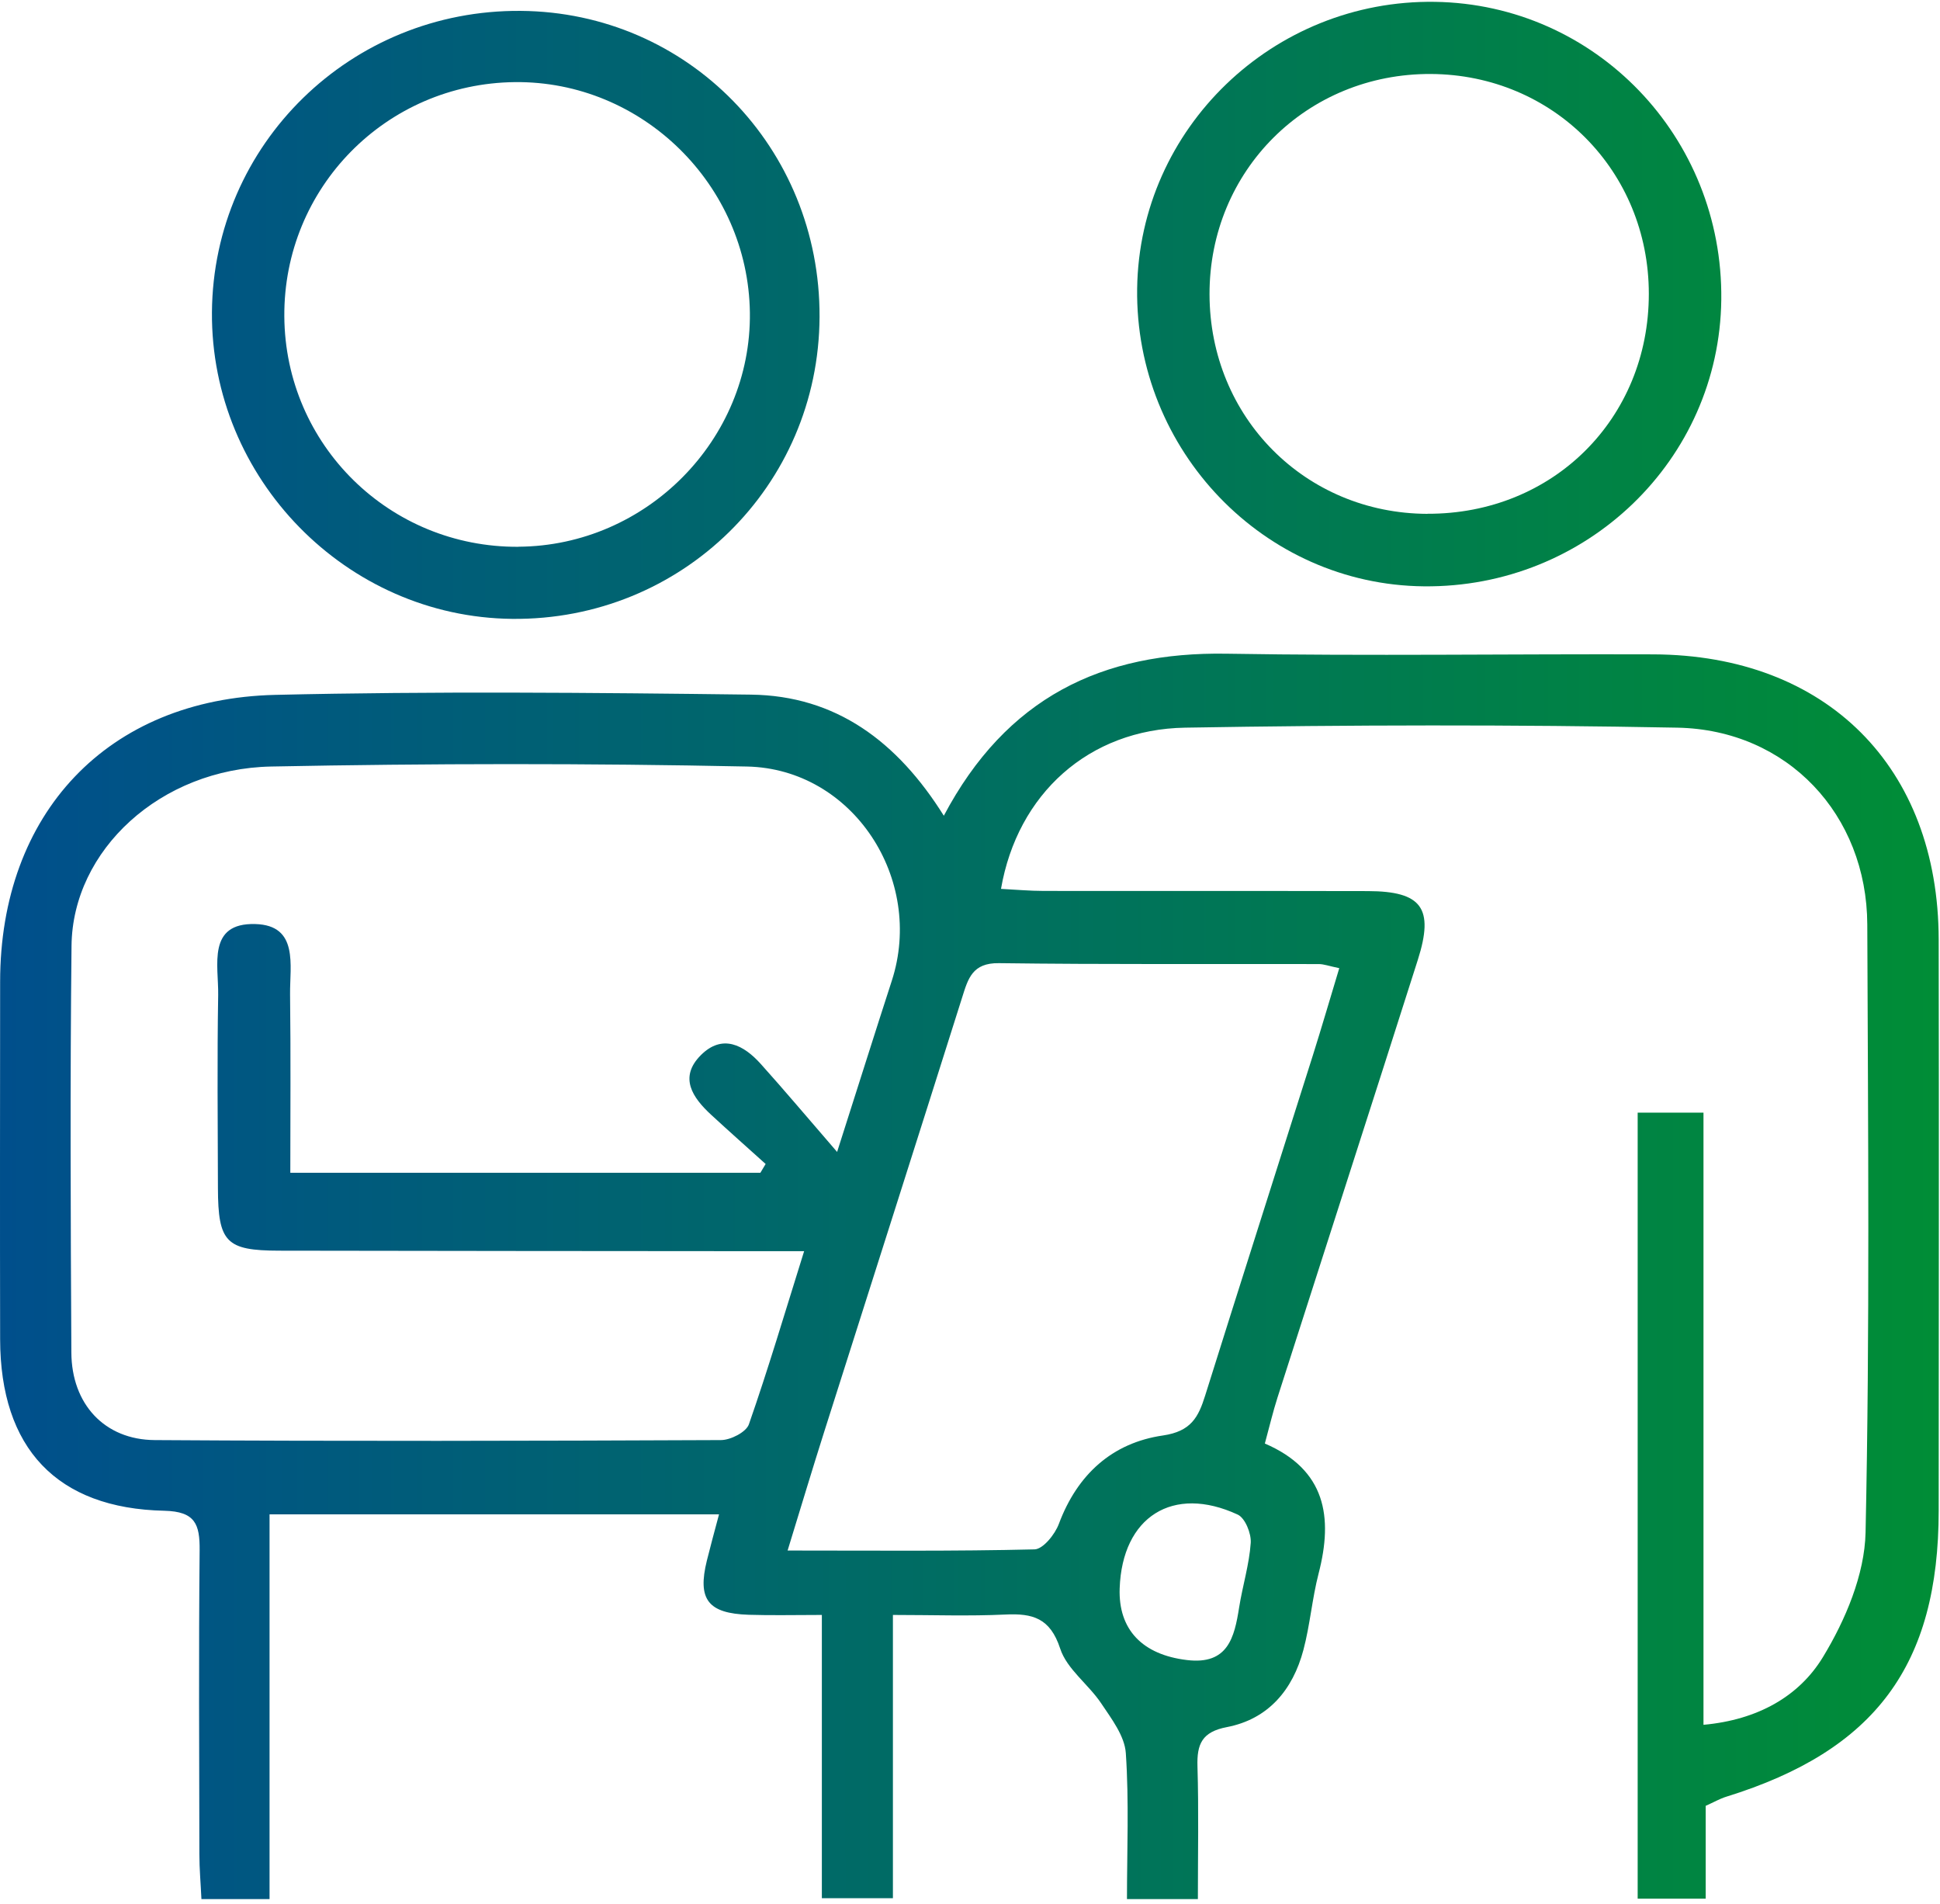 <svg width="214" height="210" viewBox="0 0 214 210" fill="none" xmlns="http://www.w3.org/2000/svg">
<path d="M104.101 89.98C111.008 76.922 121.554 71.865 135.314 72.092C150.993 72.355 166.691 72.11 182.379 72.164C201.48 72.237 213.827 84.588 213.855 103.619C213.891 124.606 213.864 145.594 213.855 166.582C213.855 183.645 206.857 193.052 190.426 198.145C189.72 198.362 189.069 198.743 188.154 199.151V209.391H180.65V122.703H187.91V190.215C193.903 189.672 198.456 187.071 201.081 182.757C203.562 178.679 205.689 173.659 205.789 169.001C206.268 146.663 206.06 124.307 205.979 101.96C205.933 89.853 197.189 80.483 185.022 80.248C166.926 79.903 148.821 79.94 130.725 80.248C120.088 80.429 112.23 87.561 110.42 98.027C112.031 98.109 113.597 98.254 115.154 98.254C127.067 98.272 138.99 98.245 150.903 98.272C156.832 98.29 158.217 100.148 156.398 105.857C151.274 121.96 146.069 138.036 140.918 154.13C140.42 155.689 140.04 157.293 139.524 159.196C146.232 162.078 147.074 167.279 145.453 173.532C144.738 176.296 144.512 179.196 143.778 181.96C142.611 186.364 139.904 189.59 135.332 190.469C132.589 190.995 132.019 192.336 132.092 194.801C132.236 199.595 132.137 204.388 132.137 209.436H124.315C124.315 204.062 124.551 198.679 124.189 193.342C124.062 191.448 122.614 189.554 121.473 187.85C120.07 185.748 117.68 184.071 116.947 181.806C115.842 178.435 113.914 177.909 110.89 178.054C106.88 178.244 102.852 178.099 98.497 178.099V209.336H90.658V178.099C87.598 178.099 85.1 178.163 82.601 178.081C78.093 177.936 76.916 176.387 77.975 172.1C78.365 170.524 78.799 168.947 79.315 167.008H29.734V209.436H22.22C22.139 207.705 21.994 206.101 21.994 204.497C21.976 193.324 21.913 182.15 22.021 170.977C22.048 168.095 21.541 166.69 18.129 166.609C6.252 166.355 0.032 159.704 0.014 147.687C-0.013 134.547 0.005 121.416 0.014 108.277C0.014 89.736 11.837 77.067 30.359 76.632C47.848 76.224 65.356 76.387 82.846 76.605C92.197 76.723 98.977 81.752 104.119 89.971L104.101 89.98ZM92.342 127.035C94.713 119.622 96.515 113.886 98.371 108.168C102.01 96.967 94.098 84.779 82.402 84.534C64.912 84.171 47.405 84.19 29.906 84.534C17.703 84.779 7.999 93.741 7.89 104.307C7.727 119.26 7.791 134.203 7.872 149.155C7.899 154.837 11.52 158.779 17.069 158.815C37.89 158.951 58.702 158.906 79.523 158.815C80.591 158.815 82.311 157.936 82.61 157.076C84.737 150.986 86.566 144.806 88.703 137.982C86.358 137.982 84.602 137.982 82.846 137.982C65.501 137.964 48.147 137.964 30.802 137.927C24.936 137.918 24.058 137.003 24.04 131.022C24.022 123.927 23.949 116.822 24.067 109.726C24.121 106.482 22.818 101.752 28.168 101.906C32.975 102.042 31.961 106.482 31.997 109.663C32.079 116.233 32.024 122.812 32.024 129.337H83.877C84.068 129.01 84.258 128.693 84.457 128.367C82.456 126.564 80.438 124.778 78.455 122.948C76.4 121.054 74.861 118.825 77.305 116.369C79.677 113.995 82.031 115.227 83.932 117.348C86.53 120.238 89.037 123.22 92.323 127.017L92.342 127.035ZM86.874 170.995C96.406 170.995 105.269 171.085 114.122 170.868C115.064 170.841 116.376 169.21 116.802 168.059C118.839 162.603 122.695 159.115 128.28 158.308C131.376 157.855 132.191 156.305 132.943 153.895C136.871 141.371 140.873 128.875 144.829 116.36C145.815 113.233 146.73 110.089 147.734 106.772C146.594 106.537 146.033 106.319 145.471 106.319C133.712 106.292 121.944 106.374 110.184 106.219C107.26 106.183 106.79 107.914 106.129 110.016C101.086 125.984 95.99 141.933 90.92 157.891C89.608 162.023 88.359 166.183 86.874 171.013V170.995ZM123.51 175.163C123.347 179.713 126.017 182.495 130.951 183.075C135.441 183.609 136.165 180.61 136.69 177.257C137.07 174.873 137.804 172.535 137.967 170.152C138.039 169.119 137.351 167.415 136.536 167.035C129.376 163.718 123.79 167.279 123.51 175.163Z" fill="url(#paint0_linear_427_997)"/>
<path d="M90.404 34.947C90.323 53.596 75.205 68.449 56.484 68.25C38.207 68.059 23.252 52.781 23.379 34.439C23.515 15.88 38.714 1.046 57.444 1.2C75.884 1.345 90.486 16.297 90.404 34.947ZM57.2 60.293C71.312 60.203 82.891 48.485 82.719 34.484C82.538 20.384 70.833 8.902 56.792 9.056C42.589 9.21 31.264 20.719 31.363 34.901C31.463 49.074 42.978 60.393 57.2 60.302V60.293Z" fill="url(#paint1_linear_427_997)"/>
<path d="M189.874 33.053C189.666 50.724 175.001 64.851 157.05 64.661C139.433 64.48 125.194 49.681 125.438 31.82C125.682 14.149 140.447 -0.06 158.281 0.203C176.006 0.466 190.082 15.11 189.874 33.053ZM157.466 56.659C171.298 56.705 181.89 46.175 181.881 32.391C181.872 18.852 171.335 8.232 157.846 8.159C144.168 8.087 133.395 18.807 133.422 32.464C133.449 46.02 143.978 56.623 157.457 56.668L157.466 56.659Z" fill="url(#paint2_linear_427_997)"/>
<defs>
<linearGradient id="paint0_linear_427_997" x1="0" y1="120.108" x2="213.873" y2="120.108" gradientUnits="userSpaceOnUse">
<stop stop-color="#004F8C"/>
<stop offset="1" stop-color="#008D36"/>
</linearGradient>
<linearGradient id="paint1_linear_427_997" x1="0" y1="120.108" x2="213.873" y2="120.108" gradientUnits="userSpaceOnUse">
<stop stop-color="#004F8C"/>
<stop offset="1" stop-color="#008D36"/>
</linearGradient>
<linearGradient id="paint2_linear_427_997" x1="0" y1="120.108" x2="213.873" y2="120.108" gradientUnits="userSpaceOnUse">
<stop stop-color="#004F8C"/>
<stop offset="1" stop-color="#008D36"/>
</linearGradient>
</defs>
</svg>
